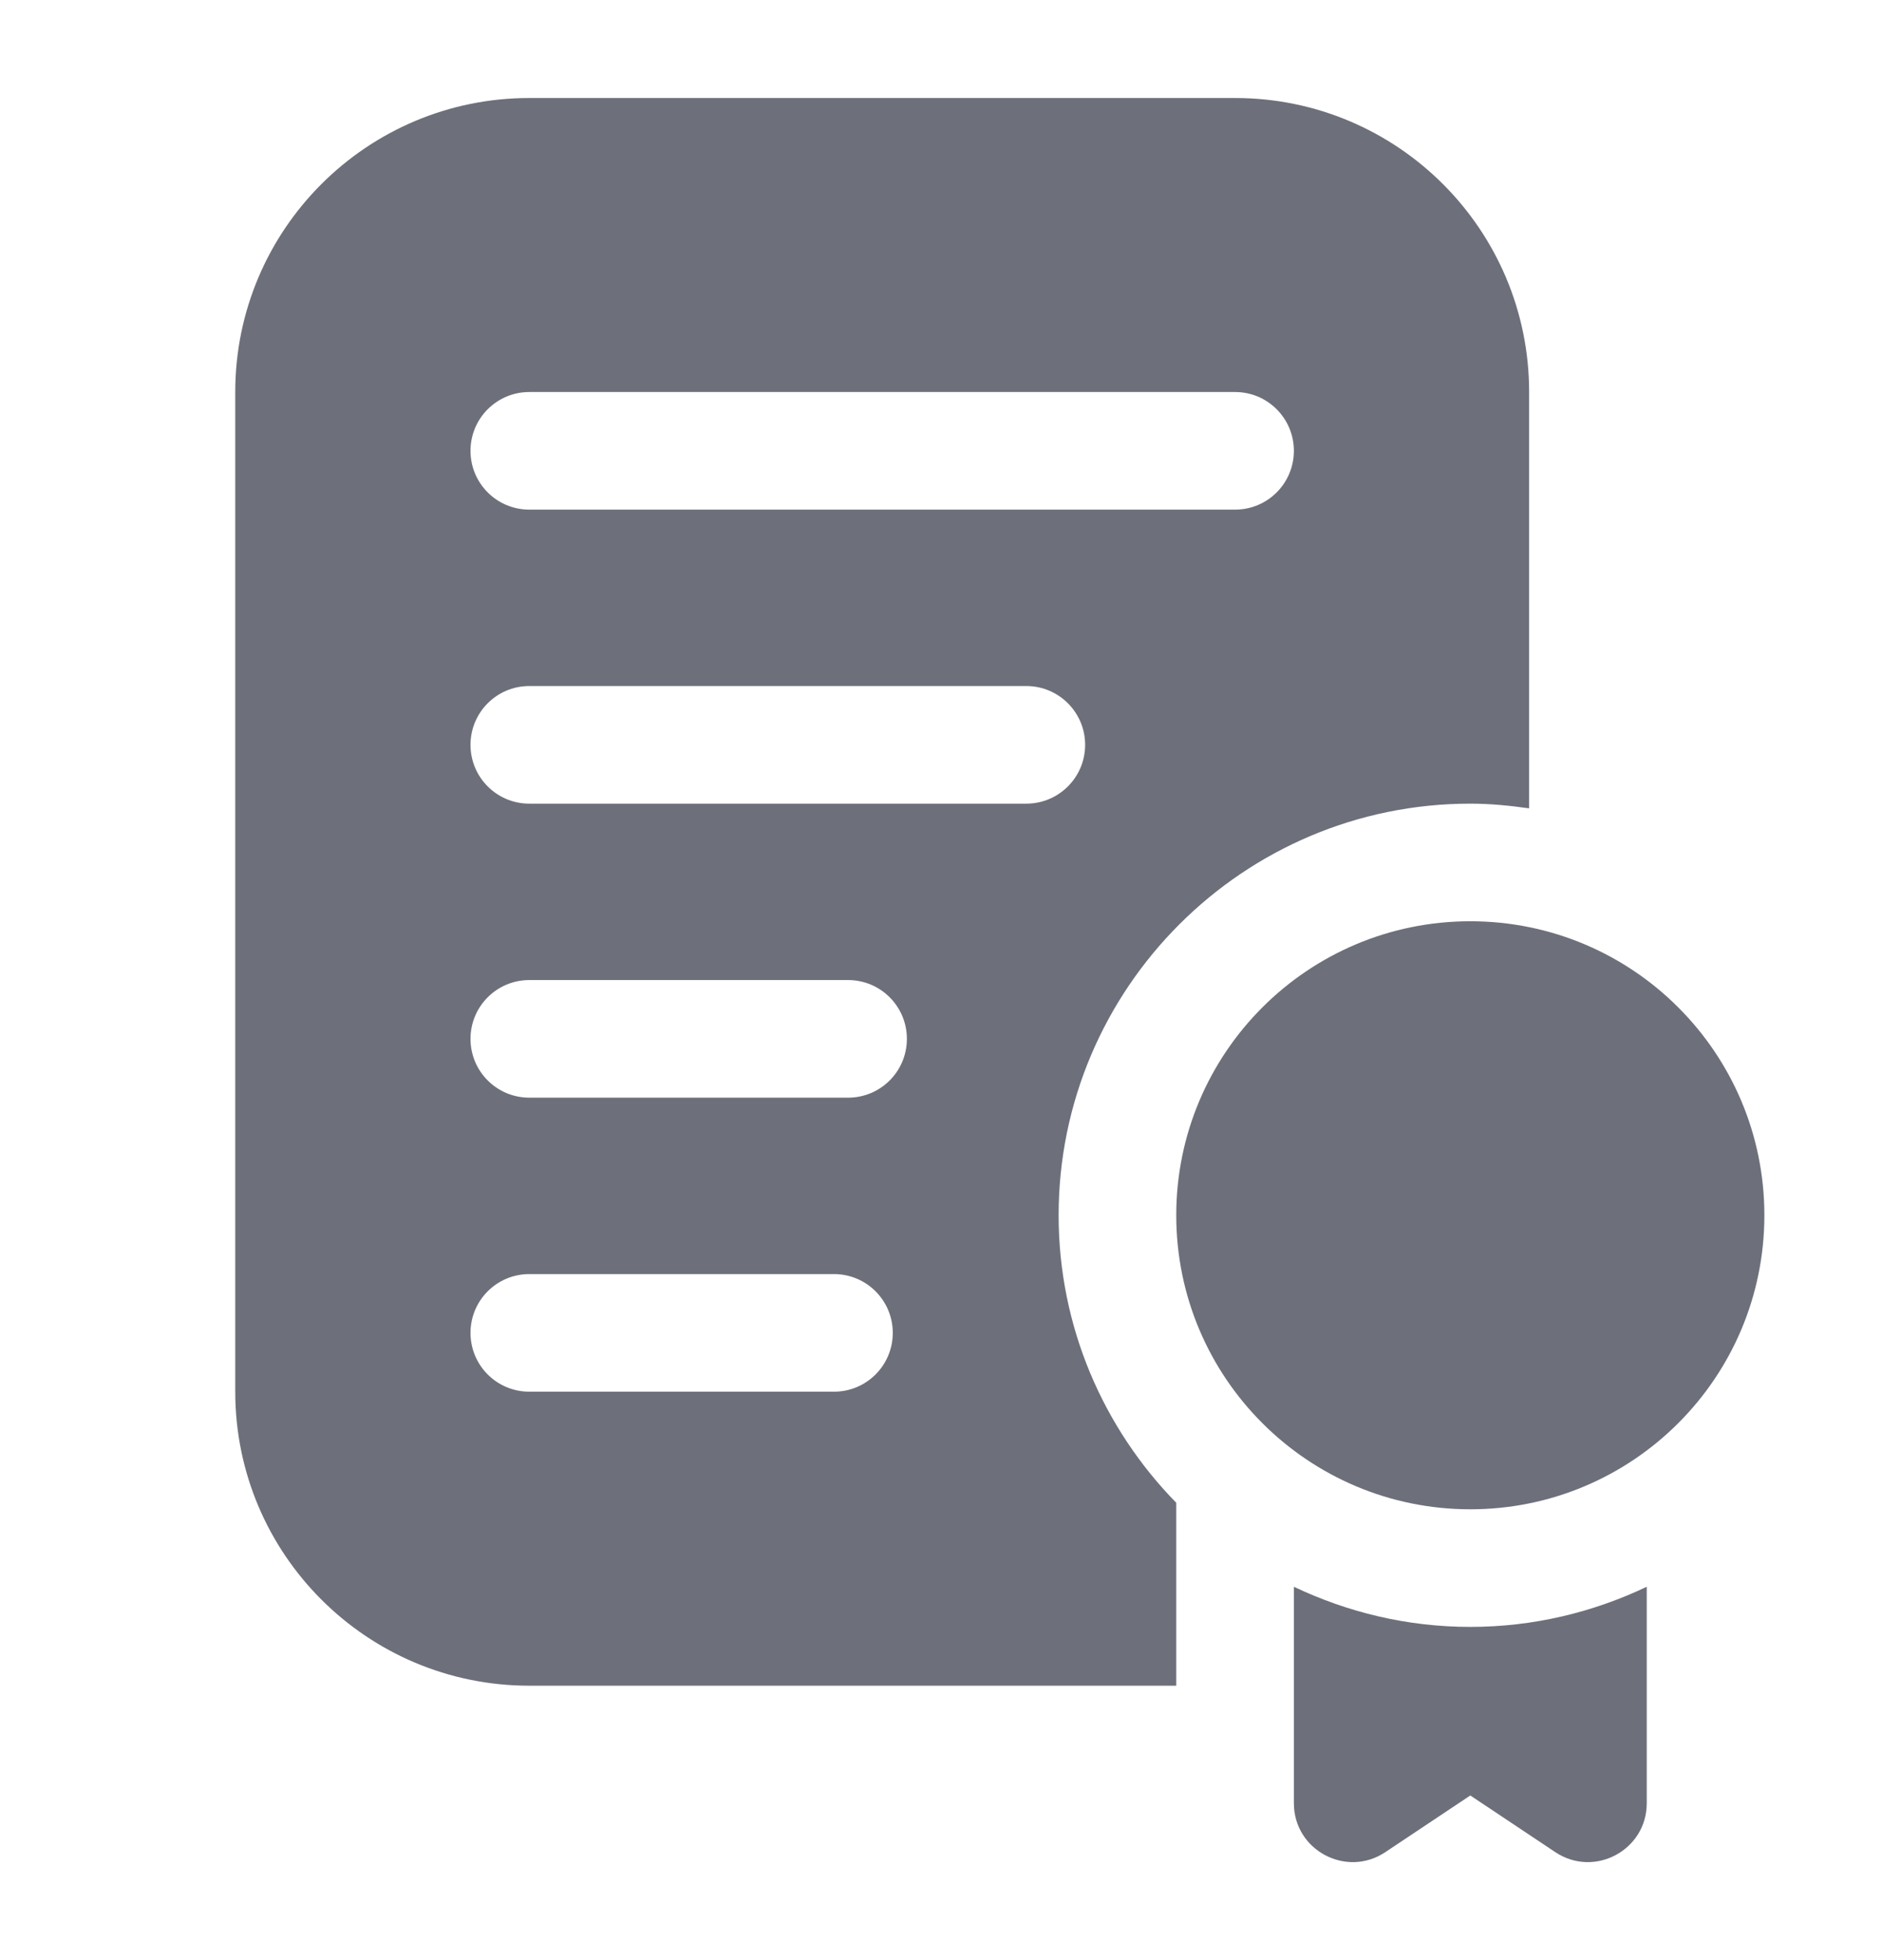 <svg width="24" height="25" viewBox="0 0 24 25" fill="none" xmlns="http://www.w3.org/2000/svg">
<path d="M15.75 1.25H6.75C4.679 1.25 3 2.929 3 5V17.75C3 19.821 4.679 21.5 6.75 21.5H15V19.167C14.074 18.22 13.5 16.926 13.5 15.5C13.5 12.605 15.856 10.25 18.75 10.25C19.005 10.25 19.254 10.275 19.5 10.31V5C19.5 2.929 17.821 1.25 15.75 1.25ZM10.635 17.75H6.75C6.335 17.75 6 17.414 6 17C6 16.586 6.335 16.25 6.75 16.25H10.635C11.05 16.25 11.385 16.586 11.385 17C11.385 17.414 11.05 17.75 10.635 17.75ZM10.815 14H6.75C6.335 14 6 13.664 6 13.25C6 12.836 6.335 12.5 6.75 12.5H10.815C11.23 12.5 11.565 12.836 11.565 13.25C11.565 13.664 11.23 14 10.815 14ZM13.088 10.25H6.75C6.335 10.25 6 9.914 6 9.5C6 9.086 6.335 8.75 6.75 8.75H13.088C13.502 8.75 13.838 9.086 13.838 9.5C13.838 9.914 13.502 10.25 13.088 10.25ZM15.75 6.5H6.75C6.335 6.5 6 6.164 6 5.75C6 5.336 6.335 5 6.75 5H15.75C16.165 5 16.5 5.336 16.5 5.75C16.5 6.164 16.165 6.5 15.75 6.5Z" fill="#6D707A"/>
<path d="M18.75 20.75C17.944 20.75 17.183 20.563 16.5 20.238V22.999C16.5 23.598 17.168 23.955 17.666 23.623L18.75 22.9L19.834 23.623C20.332 23.955 21 23.598 21 22.999V20.238C20.317 20.563 19.556 20.75 18.75 20.75Z" fill="#6D707A"/>
<path d="M18.75 19.25C20.821 19.25 22.5 17.571 22.5 15.5C22.5 13.429 20.821 11.75 18.75 11.75C16.679 11.75 15 13.429 15 15.5C15 17.571 16.679 19.25 18.75 19.25Z" fill="#6D707A"/>
</svg>
